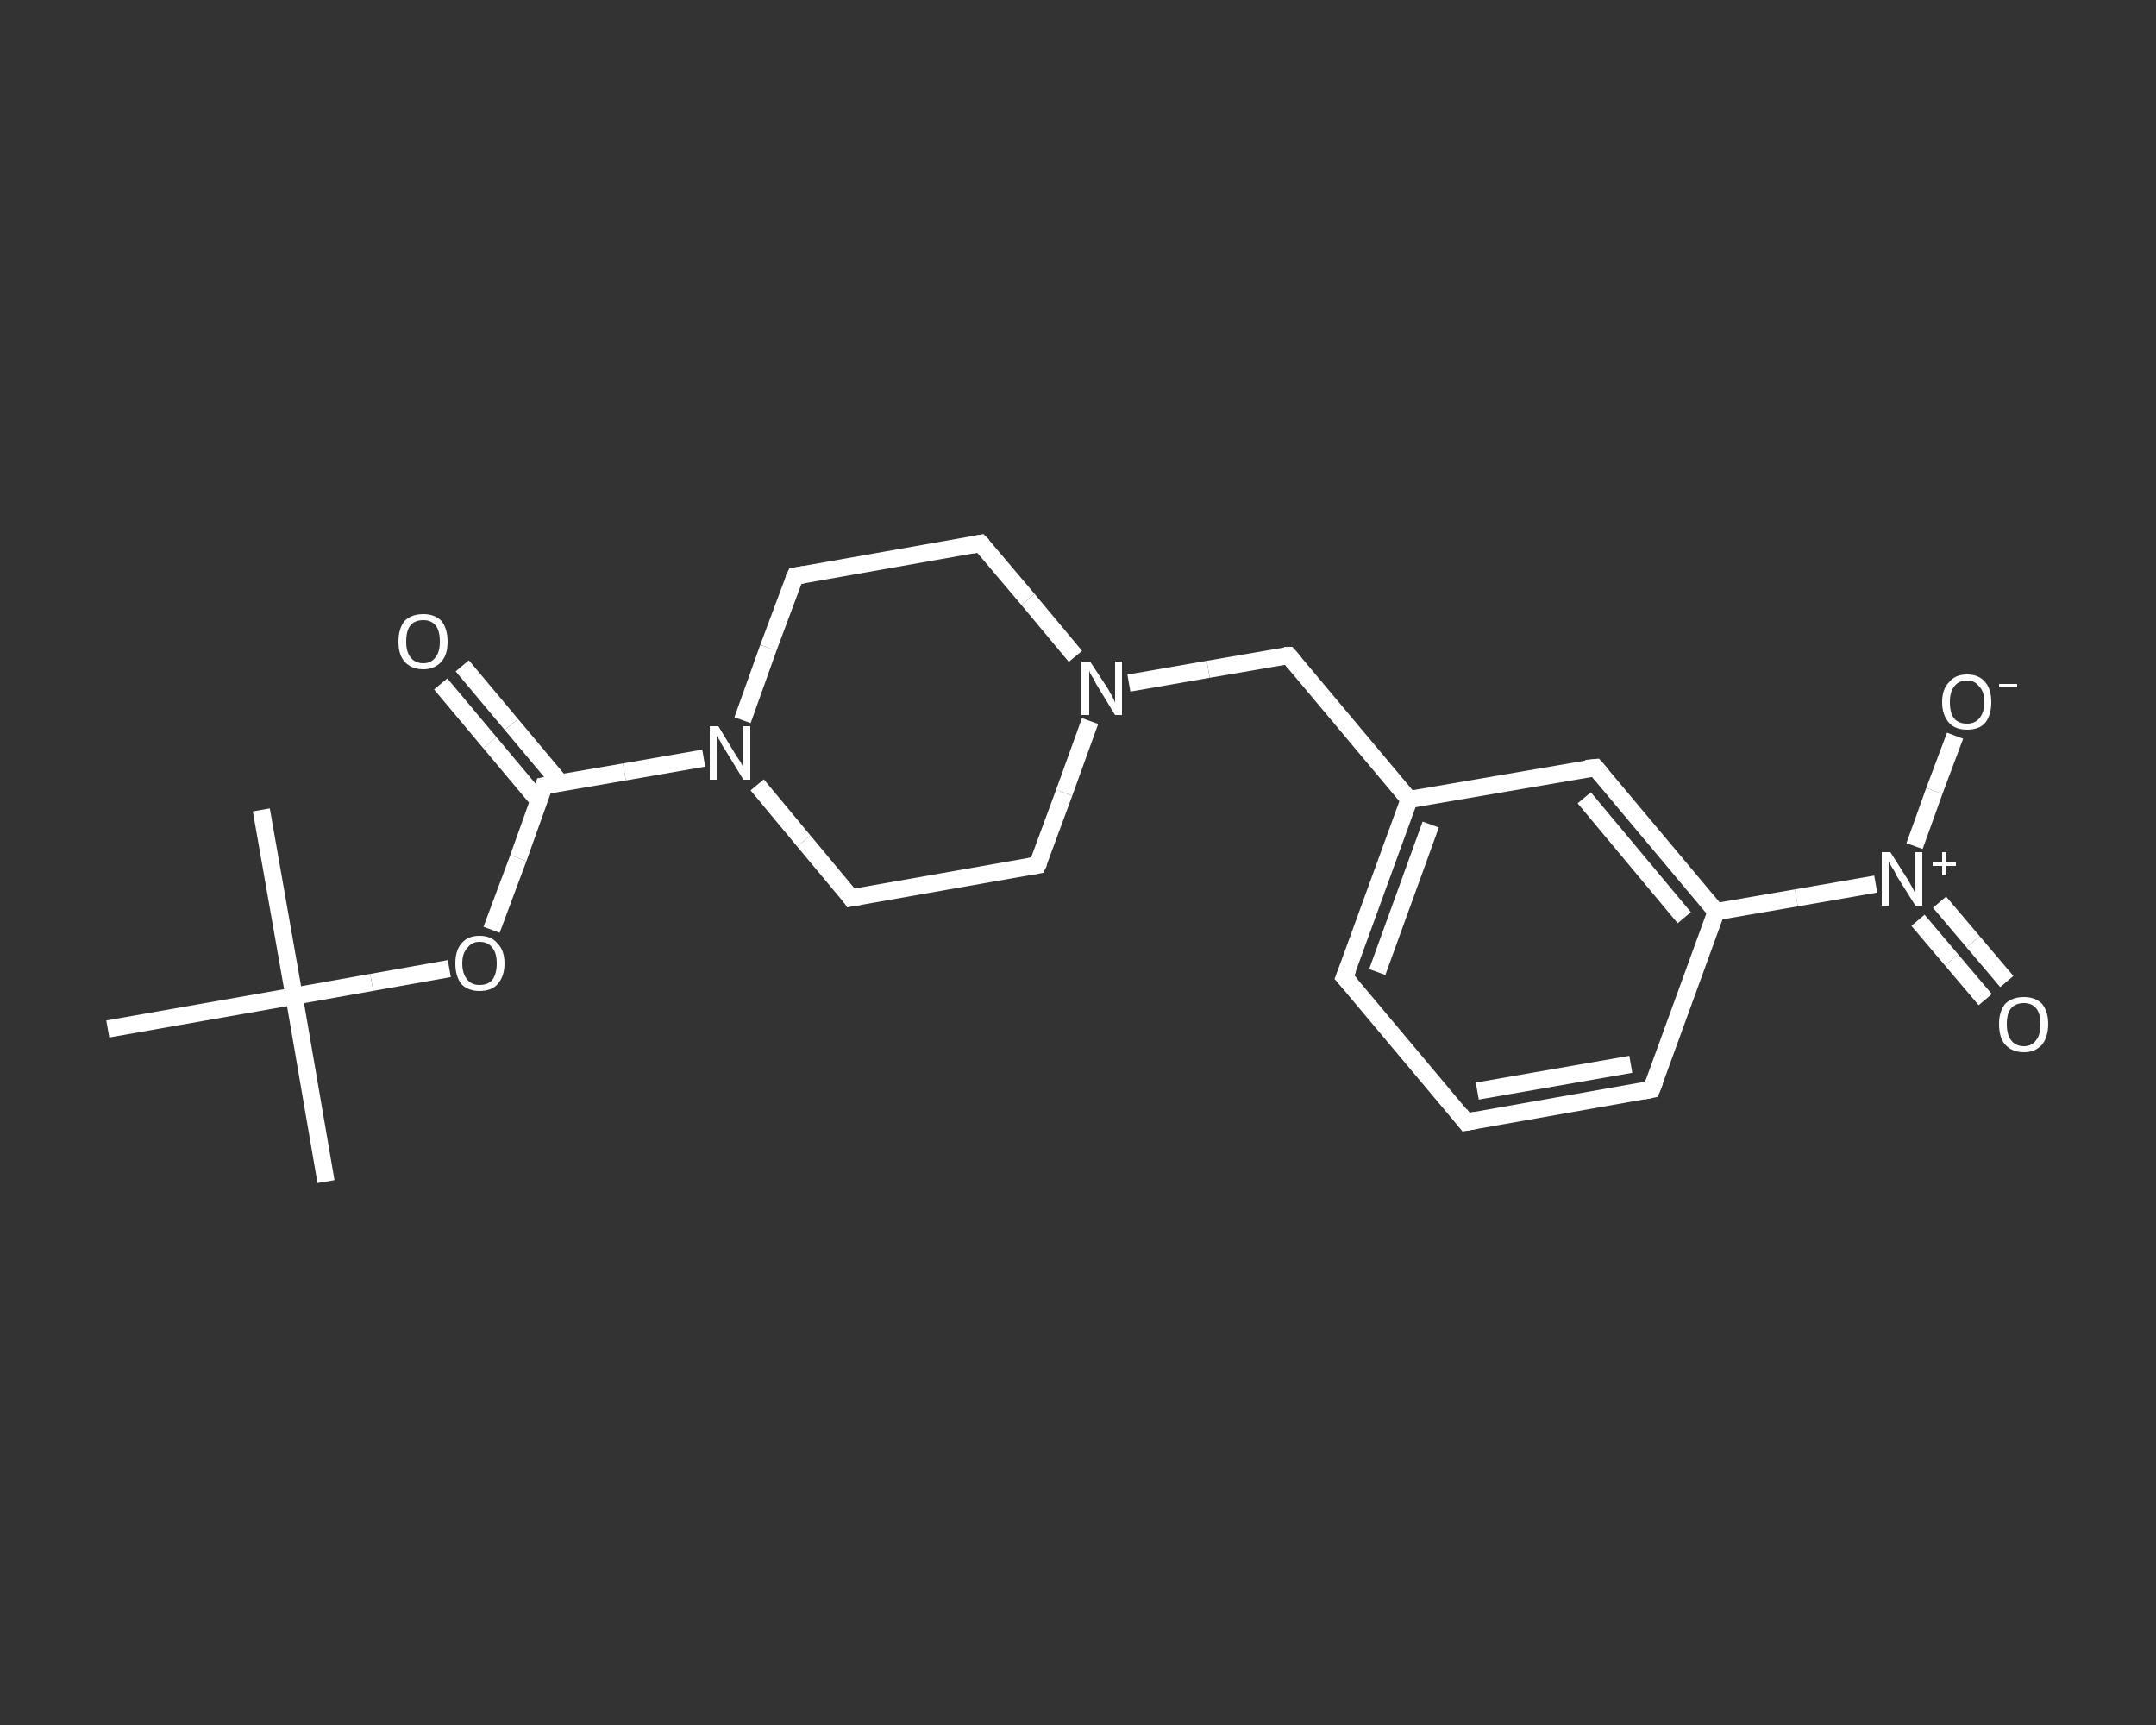 <?xml version='1.0' encoding='iso-8859-1'?>
<svg version='1.1' baseProfile='full'
              xmlns='http://www.w3.org/2000/svg'
                      xmlns:rdkit='http://www.rdkit.org/xml'
                      xmlns:xlink='http://www.w3.org/1999/xlink'
                  xml:space='preserve'
width='250px' height='200px' viewBox='0 0 250 200'>
<rect x="0" y="0" width="250" height="200" fill="#333333" stroke="none"/>
<!-- END OF HEADER -->
<rect style='opacity:1.0;fill:transparent;stroke:none' width='250.0' height='200.0' x='0.0' y='0.0'> </rect>
<path class='bond-0 atom-0 atom-1' d='M 37.8,137.0 L 34.1,115.5' style='fill:none;fill-rule:evenodd;stroke:#FFFFFF;stroke-width:2.0px;stroke-linecap:butt;stroke-linejoin:miter;stroke-opacity:1' />
<path class='bond-1 atom-1 atom-2' d='M 34.1,115.5 L 30.3,93.9' style='fill:none;fill-rule:evenodd;stroke:#FFFFFF;stroke-width:2.0px;stroke-linecap:butt;stroke-linejoin:miter;stroke-opacity:1' />
<path class='bond-2 atom-1 atom-3' d='M 34.1,115.5 L 12.5,119.3' style='fill:none;fill-rule:evenodd;stroke:#FFFFFF;stroke-width:2.0px;stroke-linecap:butt;stroke-linejoin:miter;stroke-opacity:1' />
<path class='bond-3 atom-1 atom-4' d='M 34.1,115.5 L 43.1,113.9' style='fill:none;fill-rule:evenodd;stroke:#FFFFFF;stroke-width:2.0px;stroke-linecap:butt;stroke-linejoin:miter;stroke-opacity:1' />
<path class='bond-3 atom-1 atom-4' d='M 43.1,113.9 L 52.1,112.3' style='fill:none;fill-rule:evenodd;stroke:#FFFFFF;stroke-width:2.0px;stroke-linecap:butt;stroke-linejoin:miter;stroke-opacity:1' />
<path class='bond-4 atom-4 atom-5' d='M 57.0,107.8 L 60.1,99.5' style='fill:none;fill-rule:evenodd;stroke:#FFFFFF;stroke-width:2.0px;stroke-linecap:butt;stroke-linejoin:miter;stroke-opacity:1' />
<path class='bond-4 atom-4 atom-5' d='M 60.1,99.5 L 63.1,91.1' style='fill:none;fill-rule:evenodd;stroke:#FFFFFF;stroke-width:2.0px;stroke-linecap:butt;stroke-linejoin:miter;stroke-opacity:1' />
<path class='bond-5 atom-5 atom-6' d='M 65.0,90.8 L 59.3,84.0' style='fill:none;fill-rule:evenodd;stroke:#FFFFFF;stroke-width:2.0px;stroke-linecap:butt;stroke-linejoin:miter;stroke-opacity:1' />
<path class='bond-5 atom-5 atom-6' d='M 59.3,84.0 L 53.6,77.2' style='fill:none;fill-rule:evenodd;stroke:#FFFFFF;stroke-width:2.0px;stroke-linecap:butt;stroke-linejoin:miter;stroke-opacity:1' />
<path class='bond-5 atom-5 atom-6' d='M 62.5,92.9 L 56.8,86.1' style='fill:none;fill-rule:evenodd;stroke:#FFFFFF;stroke-width:2.0px;stroke-linecap:butt;stroke-linejoin:miter;stroke-opacity:1' />
<path class='bond-5 atom-5 atom-6' d='M 56.8,86.1 L 51.1,79.3' style='fill:none;fill-rule:evenodd;stroke:#FFFFFF;stroke-width:2.0px;stroke-linecap:butt;stroke-linejoin:miter;stroke-opacity:1' />
<path class='bond-6 atom-5 atom-7' d='M 63.1,91.1 L 72.4,89.5' style='fill:none;fill-rule:evenodd;stroke:#FFFFFF;stroke-width:2.0px;stroke-linecap:butt;stroke-linejoin:miter;stroke-opacity:1' />
<path class='bond-6 atom-5 atom-7' d='M 72.4,89.5 L 81.6,87.9' style='fill:none;fill-rule:evenodd;stroke:#FFFFFF;stroke-width:2.0px;stroke-linecap:butt;stroke-linejoin:miter;stroke-opacity:1' />
<path class='bond-7 atom-7 atom-8' d='M 86.1,83.5 L 89.1,75.1' style='fill:none;fill-rule:evenodd;stroke:#FFFFFF;stroke-width:2.0px;stroke-linecap:butt;stroke-linejoin:miter;stroke-opacity:1' />
<path class='bond-7 atom-7 atom-8' d='M 89.1,75.1 L 92.2,66.8' style='fill:none;fill-rule:evenodd;stroke:#FFFFFF;stroke-width:2.0px;stroke-linecap:butt;stroke-linejoin:miter;stroke-opacity:1' />
<path class='bond-8 atom-8 atom-9' d='M 92.2,66.8 L 113.7,63.0' style='fill:none;fill-rule:evenodd;stroke:#FFFFFF;stroke-width:2.0px;stroke-linecap:butt;stroke-linejoin:miter;stroke-opacity:1' />
<path class='bond-9 atom-9 atom-10' d='M 113.7,63.0 L 119.2,69.5' style='fill:none;fill-rule:evenodd;stroke:#FFFFFF;stroke-width:2.0px;stroke-linecap:butt;stroke-linejoin:miter;stroke-opacity:1' />
<path class='bond-9 atom-9 atom-10' d='M 119.2,69.5 L 124.7,76.1' style='fill:none;fill-rule:evenodd;stroke:#FFFFFF;stroke-width:2.0px;stroke-linecap:butt;stroke-linejoin:miter;stroke-opacity:1' />
<path class='bond-10 atom-10 atom-11' d='M 130.9,79.2 L 140.1,77.6' style='fill:none;fill-rule:evenodd;stroke:#FFFFFF;stroke-width:2.0px;stroke-linecap:butt;stroke-linejoin:miter;stroke-opacity:1' />
<path class='bond-10 atom-10 atom-11' d='M 140.1,77.6 L 149.4,76.0' style='fill:none;fill-rule:evenodd;stroke:#FFFFFF;stroke-width:2.0px;stroke-linecap:butt;stroke-linejoin:miter;stroke-opacity:1' />
<path class='bond-11 atom-11 atom-12' d='M 149.4,76.0 L 163.4,92.7' style='fill:none;fill-rule:evenodd;stroke:#FFFFFF;stroke-width:2.0px;stroke-linecap:butt;stroke-linejoin:miter;stroke-opacity:1' />
<path class='bond-12 atom-12 atom-13' d='M 163.4,92.7 L 155.9,113.3' style='fill:none;fill-rule:evenodd;stroke:#FFFFFF;stroke-width:2.0px;stroke-linecap:butt;stroke-linejoin:miter;stroke-opacity:1' />
<path class='bond-12 atom-12 atom-13' d='M 165.9,95.6 L 159.7,112.7' style='fill:none;fill-rule:evenodd;stroke:#FFFFFF;stroke-width:2.0px;stroke-linecap:butt;stroke-linejoin:miter;stroke-opacity:1' />
<path class='bond-13 atom-13 atom-14' d='M 155.9,113.3 L 170.0,130.1' style='fill:none;fill-rule:evenodd;stroke:#FFFFFF;stroke-width:2.0px;stroke-linecap:butt;stroke-linejoin:miter;stroke-opacity:1' />
<path class='bond-14 atom-14 atom-15' d='M 170.0,130.1 L 191.5,126.3' style='fill:none;fill-rule:evenodd;stroke:#FFFFFF;stroke-width:2.0px;stroke-linecap:butt;stroke-linejoin:miter;stroke-opacity:1' />
<path class='bond-14 atom-14 atom-15' d='M 171.3,126.5 L 189.1,123.4' style='fill:none;fill-rule:evenodd;stroke:#FFFFFF;stroke-width:2.0px;stroke-linecap:butt;stroke-linejoin:miter;stroke-opacity:1' />
<path class='bond-15 atom-15 atom-16' d='M 191.5,126.3 L 199.0,105.7' style='fill:none;fill-rule:evenodd;stroke:#FFFFFF;stroke-width:2.0px;stroke-linecap:butt;stroke-linejoin:miter;stroke-opacity:1' />
<path class='bond-16 atom-16 atom-17' d='M 199.0,105.7 L 208.3,104.1' style='fill:none;fill-rule:evenodd;stroke:#FFFFFF;stroke-width:2.0px;stroke-linecap:butt;stroke-linejoin:miter;stroke-opacity:1' />
<path class='bond-16 atom-16 atom-17' d='M 208.3,104.1 L 217.5,102.5' style='fill:none;fill-rule:evenodd;stroke:#FFFFFF;stroke-width:2.0px;stroke-linecap:butt;stroke-linejoin:miter;stroke-opacity:1' />
<path class='bond-17 atom-17 atom-18' d='M 222.4,106.7 L 226.3,111.3' style='fill:none;fill-rule:evenodd;stroke:#FFFFFF;stroke-width:2.0px;stroke-linecap:butt;stroke-linejoin:miter;stroke-opacity:1' />
<path class='bond-17 atom-17 atom-18' d='M 226.3,111.3 L 230.2,115.9' style='fill:none;fill-rule:evenodd;stroke:#FFFFFF;stroke-width:2.0px;stroke-linecap:butt;stroke-linejoin:miter;stroke-opacity:1' />
<path class='bond-17 atom-17 atom-18' d='M 224.9,104.6 L 228.8,109.2' style='fill:none;fill-rule:evenodd;stroke:#FFFFFF;stroke-width:2.0px;stroke-linecap:butt;stroke-linejoin:miter;stroke-opacity:1' />
<path class='bond-17 atom-17 atom-18' d='M 228.8,109.2 L 232.7,113.8' style='fill:none;fill-rule:evenodd;stroke:#FFFFFF;stroke-width:2.0px;stroke-linecap:butt;stroke-linejoin:miter;stroke-opacity:1' />
<path class='bond-18 atom-17 atom-19' d='M 222.0,98.1 L 224.3,91.7' style='fill:none;fill-rule:evenodd;stroke:#FFFFFF;stroke-width:2.0px;stroke-linecap:butt;stroke-linejoin:miter;stroke-opacity:1' />
<path class='bond-18 atom-17 atom-19' d='M 224.3,91.7 L 226.7,85.3' style='fill:none;fill-rule:evenodd;stroke:#FFFFFF;stroke-width:2.0px;stroke-linecap:butt;stroke-linejoin:miter;stroke-opacity:1' />
<path class='bond-19 atom-16 atom-20' d='M 199.0,105.7 L 185.0,89.0' style='fill:none;fill-rule:evenodd;stroke:#FFFFFF;stroke-width:2.0px;stroke-linecap:butt;stroke-linejoin:miter;stroke-opacity:1' />
<path class='bond-19 atom-16 atom-20' d='M 195.3,106.4 L 183.7,92.5' style='fill:none;fill-rule:evenodd;stroke:#FFFFFF;stroke-width:2.0px;stroke-linecap:butt;stroke-linejoin:miter;stroke-opacity:1' />
<path class='bond-20 atom-10 atom-21' d='M 126.4,83.6 L 123.4,91.9' style='fill:none;fill-rule:evenodd;stroke:#FFFFFF;stroke-width:2.0px;stroke-linecap:butt;stroke-linejoin:miter;stroke-opacity:1' />
<path class='bond-20 atom-10 atom-21' d='M 123.4,91.9 L 120.3,100.3' style='fill:none;fill-rule:evenodd;stroke:#FFFFFF;stroke-width:2.0px;stroke-linecap:butt;stroke-linejoin:miter;stroke-opacity:1' />
<path class='bond-21 atom-21 atom-22' d='M 120.3,100.3 L 98.7,104.1' style='fill:none;fill-rule:evenodd;stroke:#FFFFFF;stroke-width:2.0px;stroke-linecap:butt;stroke-linejoin:miter;stroke-opacity:1' />
<path class='bond-22 atom-22 atom-7' d='M 98.7,104.1 L 93.2,97.5' style='fill:none;fill-rule:evenodd;stroke:#FFFFFF;stroke-width:2.0px;stroke-linecap:butt;stroke-linejoin:miter;stroke-opacity:1' />
<path class='bond-22 atom-22 atom-7' d='M 93.2,97.5 L 87.8,91.0' style='fill:none;fill-rule:evenodd;stroke:#FFFFFF;stroke-width:2.0px;stroke-linecap:butt;stroke-linejoin:miter;stroke-opacity:1' />
<path class='bond-23 atom-20 atom-12' d='M 185.0,89.0 L 163.4,92.7' style='fill:none;fill-rule:evenodd;stroke:#FFFFFF;stroke-width:2.0px;stroke-linecap:butt;stroke-linejoin:miter;stroke-opacity:1' />
<path d='M 63.0,91.5 L 63.1,91.1 L 63.6,91.0' style='fill:none;stroke:#FFFFFF;stroke-width:2.0px;stroke-linecap:butt;stroke-linejoin:miter;stroke-opacity:1;' />
<path d='M 92.0,67.2 L 92.2,66.8 L 93.3,66.6' style='fill:none;stroke:#FFFFFF;stroke-width:2.0px;stroke-linecap:butt;stroke-linejoin:miter;stroke-opacity:1;' />
<path d='M 112.7,63.2 L 113.7,63.0 L 114.0,63.3' style='fill:none;stroke:#FFFFFF;stroke-width:2.0px;stroke-linecap:butt;stroke-linejoin:miter;stroke-opacity:1;' />
<path d='M 148.9,76.0 L 149.4,76.0 L 150.1,76.8' style='fill:none;stroke:#FFFFFF;stroke-width:2.0px;stroke-linecap:butt;stroke-linejoin:miter;stroke-opacity:1;' />
<path d='M 156.3,112.3 L 155.9,113.3 L 156.6,114.1' style='fill:none;stroke:#FFFFFF;stroke-width:2.0px;stroke-linecap:butt;stroke-linejoin:miter;stroke-opacity:1;' />
<path d='M 169.3,129.2 L 170.0,130.1 L 171.1,129.9' style='fill:none;stroke:#FFFFFF;stroke-width:2.0px;stroke-linecap:butt;stroke-linejoin:miter;stroke-opacity:1;' />
<path d='M 190.5,126.5 L 191.5,126.3 L 191.9,125.3' style='fill:none;stroke:#FFFFFF;stroke-width:2.0px;stroke-linecap:butt;stroke-linejoin:miter;stroke-opacity:1;' />
<path d='M 185.7,89.8 L 185.0,89.0 L 183.9,89.1' style='fill:none;stroke:#FFFFFF;stroke-width:2.0px;stroke-linecap:butt;stroke-linejoin:miter;stroke-opacity:1;' />
<path d='M 120.5,99.9 L 120.3,100.3 L 119.2,100.5' style='fill:none;stroke:#FFFFFF;stroke-width:2.0px;stroke-linecap:butt;stroke-linejoin:miter;stroke-opacity:1;' />
<path d='M 99.8,103.9 L 98.7,104.1 L 98.5,103.8' style='fill:none;stroke:#FFFFFF;stroke-width:2.0px;stroke-linecap:butt;stroke-linejoin:miter;stroke-opacity:1;' />
<path class='atom-4' d='M 52.8 111.7
Q 52.8 110.2, 53.5 109.4
Q 54.2 108.5, 55.6 108.5
Q 57.0 108.5, 57.7 109.4
Q 58.5 110.2, 58.5 111.7
Q 58.5 113.2, 57.7 114.1
Q 57.0 114.9, 55.6 114.9
Q 54.3 114.9, 53.5 114.1
Q 52.8 113.2, 52.8 111.7
M 55.6 114.2
Q 56.6 114.2, 57.1 113.6
Q 57.6 112.9, 57.6 111.7
Q 57.6 110.5, 57.1 109.9
Q 56.6 109.2, 55.6 109.2
Q 54.7 109.2, 54.2 109.9
Q 53.6 110.5, 53.6 111.7
Q 53.6 112.9, 54.2 113.6
Q 54.7 114.2, 55.6 114.2
' fill='#FFFFFF'/>
<path class='atom-6' d='M 46.2 74.4
Q 46.2 72.9, 46.9 72.0
Q 47.7 71.2, 49.1 71.2
Q 50.4 71.2, 51.2 72.0
Q 51.9 72.9, 51.9 74.4
Q 51.9 75.9, 51.2 76.7
Q 50.4 77.6, 49.1 77.6
Q 47.7 77.6, 46.9 76.7
Q 46.2 75.9, 46.2 74.4
M 49.1 76.9
Q 50.0 76.9, 50.5 76.2
Q 51.0 75.6, 51.0 74.4
Q 51.0 73.1, 50.5 72.5
Q 50.0 71.9, 49.1 71.9
Q 48.1 71.9, 47.6 72.5
Q 47.1 73.1, 47.1 74.4
Q 47.1 75.6, 47.6 76.2
Q 48.1 76.9, 49.1 76.9
' fill='#FFFFFF'/>
<path class='atom-7' d='M 83.3 84.2
L 85.3 87.5
Q 85.5 87.8, 85.9 88.4
Q 86.2 89.0, 86.2 89.0
L 86.2 84.2
L 87.0 84.2
L 87.0 90.4
L 86.2 90.4
L 84.0 86.8
Q 83.7 86.4, 83.5 85.9
Q 83.2 85.5, 83.1 85.3
L 83.1 90.4
L 82.3 90.4
L 82.3 84.2
L 83.3 84.2
' fill='#FFFFFF'/>
<path class='atom-10' d='M 126.4 76.7
L 128.5 79.9
Q 128.7 80.3, 129.0 80.8
Q 129.3 81.4, 129.3 81.5
L 129.3 76.7
L 130.1 76.7
L 130.1 82.9
L 129.3 82.9
L 127.1 79.3
Q 126.9 78.8, 126.6 78.4
Q 126.3 77.9, 126.3 77.7
L 126.3 82.9
L 125.4 82.9
L 125.4 76.7
L 126.4 76.7
' fill='#FFFFFF'/>
<path class='atom-17' d='M 219.2 98.8
L 221.3 102.1
Q 221.5 102.5, 221.8 103.0
Q 222.1 103.6, 222.1 103.7
L 222.1 98.8
L 222.9 98.8
L 222.9 105.0
L 222.1 105.0
L 219.9 101.5
Q 219.7 101.0, 219.4 100.6
Q 219.1 100.1, 219.0 99.9
L 219.0 105.0
L 218.2 105.0
L 218.2 98.8
L 219.2 98.8
' fill='#FFFFFF'/>
<path class='atom-17' d='M 224.1 100.0
L 225.2 100.0
L 225.2 98.8
L 225.7 98.8
L 225.7 100.0
L 226.8 100.0
L 226.8 100.4
L 225.7 100.4
L 225.7 101.5
L 225.2 101.5
L 225.2 100.4
L 224.1 100.4
L 224.1 100.0
' fill='#FFFFFF'/>
<path class='atom-18' d='M 231.8 118.7
Q 231.8 117.3, 232.5 116.4
Q 233.3 115.6, 234.7 115.6
Q 236.0 115.6, 236.8 116.4
Q 237.5 117.3, 237.5 118.7
Q 237.5 120.2, 236.8 121.1
Q 236.0 122.0, 234.7 122.0
Q 233.3 122.0, 232.5 121.1
Q 231.8 120.3, 231.8 118.7
M 234.7 121.3
Q 235.6 121.3, 236.1 120.6
Q 236.6 120.0, 236.6 118.7
Q 236.6 117.5, 236.1 116.9
Q 235.6 116.3, 234.7 116.3
Q 233.7 116.3, 233.2 116.9
Q 232.7 117.5, 232.7 118.7
Q 232.7 120.0, 233.2 120.6
Q 233.7 121.3, 234.7 121.3
' fill='#FFFFFF'/>
<path class='atom-19' d='M 225.2 81.4
Q 225.2 79.9, 226.0 79.1
Q 226.7 78.2, 228.1 78.2
Q 229.5 78.2, 230.2 79.1
Q 230.9 79.9, 230.9 81.4
Q 230.9 82.9, 230.2 83.8
Q 229.5 84.6, 228.1 84.6
Q 226.7 84.6, 226.0 83.8
Q 225.2 82.9, 225.2 81.4
M 228.1 83.9
Q 229.0 83.9, 229.5 83.3
Q 230.1 82.6, 230.1 81.4
Q 230.1 80.2, 229.5 79.6
Q 229.0 78.9, 228.1 78.9
Q 227.1 78.9, 226.6 79.6
Q 226.1 80.2, 226.1 81.4
Q 226.1 82.7, 226.6 83.3
Q 227.1 83.9, 228.1 83.9
' fill='#FFFFFF'/>
<path class='atom-19' d='M 231.8 79.3
L 233.9 79.3
L 233.9 79.7
L 231.8 79.7
L 231.8 79.3
' fill='#FFFFFF'/>
</svg>
